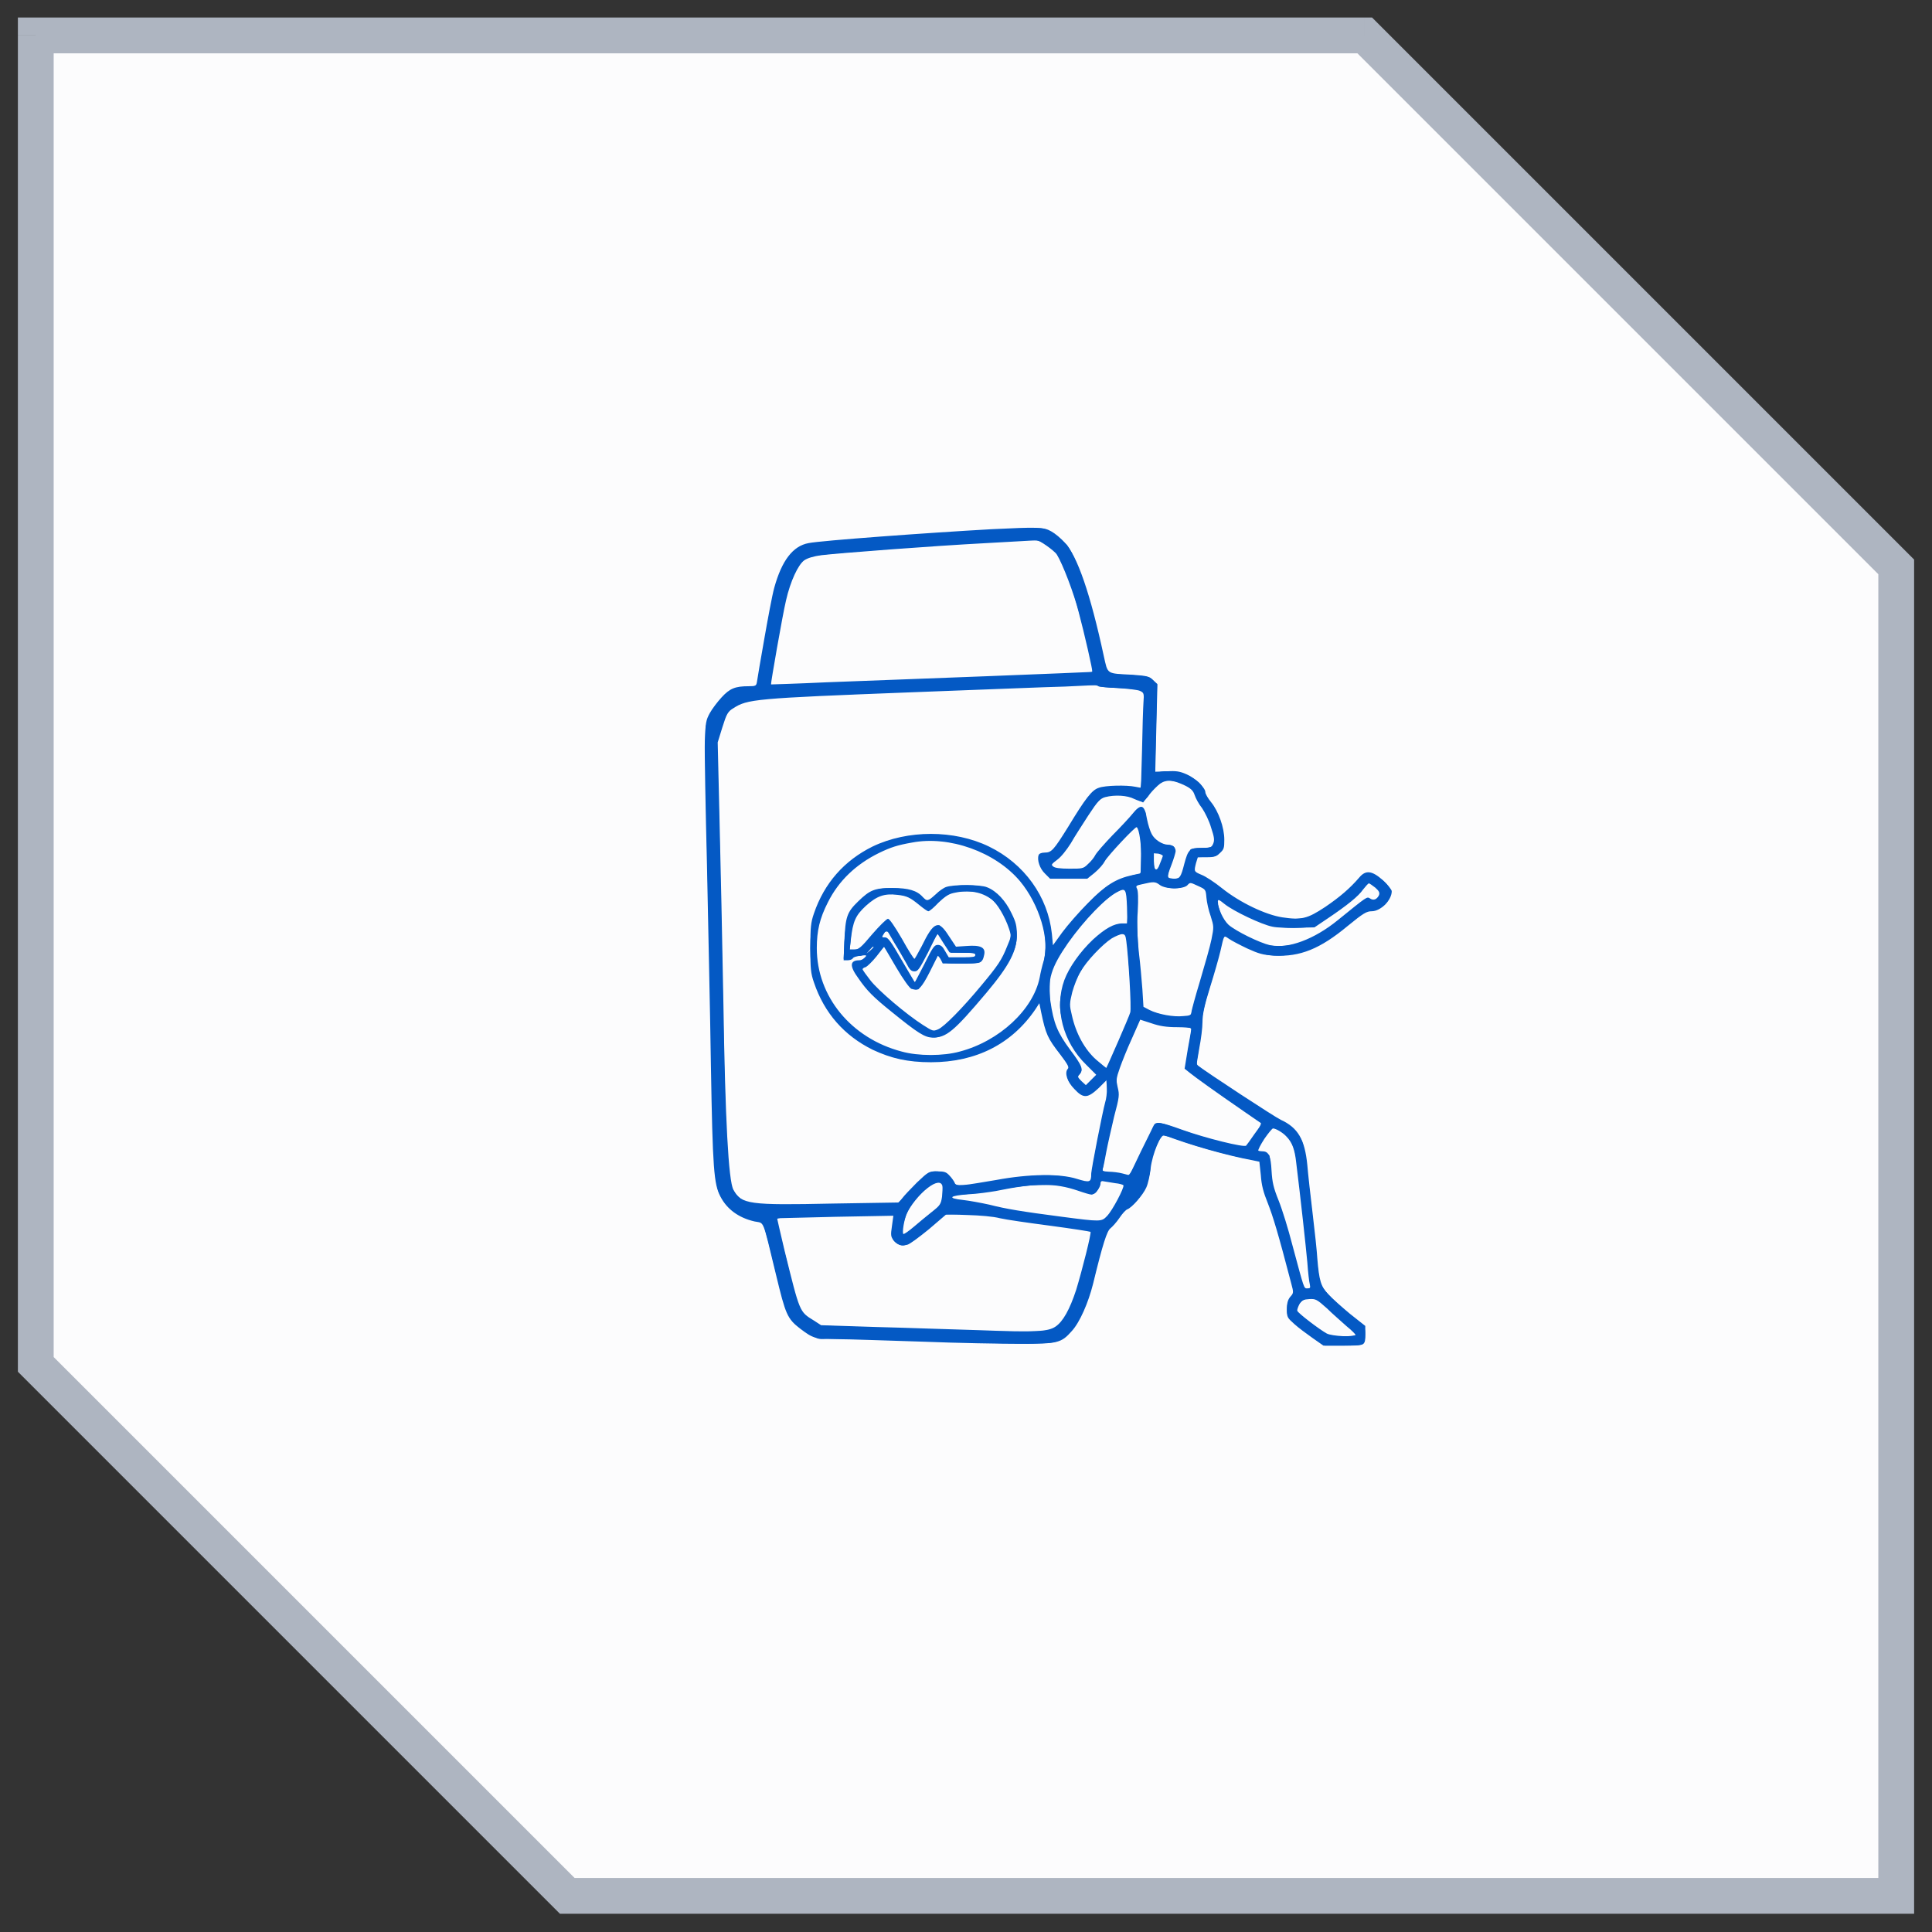 <?xml version="1.0" encoding="UTF-8"?>
<svg xmlns="http://www.w3.org/2000/svg" xmlns:svg="http://www.w3.org/2000/svg" width="54" height="54">
  <rect width="100%" height="100%" fill="#333333" stroke="none"/>
  <defs>
    <clipPath id="bgblur_0_6399_8614_clip_path" transform="translate(26.864 27.873)">
      <path clip-rule="evenodd" d="m2,0.99l37.14,0l14.86,14.86l0,37.14l-37.14,0l-14.86,-14.86l0,-37.14z" fill-rule="evenodd" id="svg_1"></path>
    </clipPath>
  </defs>
  <g class="layer">
    <title>Layer 1</title>
    <g data-figma-bg-blur-radius="28.36" id="svg_3">
      <path clip-rule="evenodd" d="m1,0.99l37.14,0l14.86,14.86l0,37.14l-37.14,0l-14.86,-14.86l0,-37.14z" fill="#FCFCFD" fill-rule="evenodd" id="svg_4"></path>
      <path d="m38.14,0.99l0.36,-0.35l-0.15,-0.15l-0.21,0l0,0.5zm-37.14,0l0,-0.5l-0.5,0l0,0.5l0.5,0zm52,14.86l0.5,0l0,-0.21l-0.15,-0.15l-0.35,0.36zm0,37.14l0,0.5l0.5,0l0,-0.5l-0.5,0zm-37.14,0l-0.36,0.35l0.15,0.15l0.21,0l0,-0.5zm-14.86,-14.86l-0.5,0l0,0.21l0.15,0.15l0.35,-0.36zm37.14,-37.14l0,-0.5l-37.14,0l0,0.5l0,0.5l37.14,0l0,-0.5zm14.86,14.86l0.35,-0.36l-14.85,-14.85l-0.36,0.35l-0.35,0.35l14.86,14.86l0.35,-0.35zm0,37.14l0.5,0l0,-37.14l-0.5,0l-0.5,0l0,37.14l0.5,0zm-37.14,0l0,0.5l37.14,0l0,-0.5l0,-0.5l-37.14,0l0,0.5zm0,0l0.35,-0.35l-14.86,-14.86l-0.35,0.35l-0.35,0.36l14.85,14.85l0.36,-0.35zm-14.86,-52l-0.5,0l0,37.14l0.5,0l0.5,0l0,-37.14l-0.5,0z" fill="#AEB5C1" id="svg_5"></path>
    </g>
    <path clip-rule="evenodd" d="m27.74,14.79c-1.8,0.1 -4.8,0.32 -5.14,0.39c-0.44,0.08 -0.75,0.49 -0.96,1.25c-0.06,0.22 -0.18,0.87 -0.28,1.44c-0.1,0.57 -0.19,1.09 -0.2,1.17c-0.02,0.13 -0.03,0.14 -0.23,0.14c-0.38,0 -0.53,0.06 -0.76,0.31c-0.12,0.13 -0.27,0.33 -0.33,0.44c-0.11,0.2 -0.12,0.27 -0.14,0.78c-0.01,0.31 0.02,1.87 0.06,3.46c0.03,1.6 0.09,4.13 0.11,5.62c0.05,2.87 0.08,3.31 0.27,3.66c0.18,0.35 0.51,0.59 0.95,0.69c0.28,0.06 0.21,-0.12 0.6,1.49c0.27,1.12 0.31,1.22 0.68,1.51c0.36,0.27 0.39,0.28 1.04,0.29c0.32,0 1.39,0.04 2.38,0.07c0.99,0.04 2.21,0.06 2.72,0.06c1.06,0 1.15,-0.02 1.45,-0.36c0.22,-0.24 0.46,-0.79 0.59,-1.31c0.27,-1.11 0.39,-1.49 0.49,-1.56c0.05,-0.04 0.17,-0.17 0.25,-0.29c0.08,-0.12 0.18,-0.23 0.22,-0.24c0.12,-0.04 0.44,-0.4 0.53,-0.61c0.05,-0.11 0.1,-0.34 0.12,-0.53c0.05,-0.41 0.28,-0.97 0.39,-0.93c0.66,0.26 1.75,0.57 2.46,0.7l0.19,0.04l0.04,0.37c0.02,0.29 0.07,0.48 0.2,0.8c0.14,0.36 0.28,0.81 0.65,2.23c0.07,0.26 0.07,0.27 -0.03,0.38c-0.07,0.09 -0.09,0.18 -0.09,0.35c0,0.22 0.01,0.23 0.21,0.41c0.11,0.1 0.34,0.27 0.51,0.39l0.3,0.21l0.56,0c0.62,0 0.61,0.01 0.61,-0.34l0,-0.21l-0.43,-0.34c-0.24,-0.2 -0.51,-0.44 -0.61,-0.55c-0.2,-0.21 -0.25,-0.38 -0.3,-0.99c-0.01,-0.19 -0.07,-0.76 -0.13,-1.25c-0.06,-0.5 -0.13,-1.12 -0.15,-1.37c-0.07,-0.71 -0.26,-1.04 -0.74,-1.26c-0.17,-0.08 -2.05,-1.31 -2.35,-1.54c-0.01,-0.01 0.03,-0.21 0.07,-0.46c0.05,-0.25 0.09,-0.58 0.09,-0.73c0,-0.21 0.05,-0.46 0.21,-0.97c0.12,-0.38 0.25,-0.84 0.29,-1.01c0.11,-0.48 0.09,-0.45 0.24,-0.35c0.07,0.05 0.3,0.17 0.51,0.27c0.33,0.15 0.44,0.18 0.75,0.2c0.73,0.04 1.29,-0.19 2.06,-0.83c0.44,-0.36 0.53,-0.41 0.67,-0.41c0.25,0 0.56,-0.31 0.56,-0.56c0,-0.04 -0.11,-0.18 -0.24,-0.3c-0.31,-0.28 -0.49,-0.3 -0.67,-0.08c-0.27,0.31 -0.54,0.54 -0.95,0.82c-0.5,0.33 -0.66,0.37 -1.2,0.29c-0.46,-0.07 -1.18,-0.41 -1.68,-0.81c-0.21,-0.17 -0.47,-0.34 -0.58,-0.38c-0.21,-0.09 -0.21,-0.09 -0.15,-0.33l0.05,-0.16l0.25,0c0.21,0 0.26,-0.02 0.37,-0.12c0.11,-0.1 0.12,-0.14 0.12,-0.37c0,-0.34 -0.16,-0.79 -0.37,-1.05c-0.09,-0.11 -0.16,-0.23 -0.16,-0.28c0,-0.12 -0.29,-0.4 -0.53,-0.5c-0.18,-0.08 -0.29,-0.1 -0.55,-0.08l-0.32,0.01l0.03,-1.23l0.03,-1.22l-0.13,-0.12c-0.11,-0.1 -0.17,-0.11 -0.56,-0.14c-0.75,-0.04 -0.69,0 -0.81,-0.53c-0.37,-1.72 -0.74,-2.8 -1.09,-3.16c-0.1,-0.12 -0.27,-0.26 -0.38,-0.32c-0.21,-0.12 -0.39,-0.12 -1.64,-0.06zm-0.17,0.39c-1.52,0.08 -4.13,0.28 -4.63,0.34c-0.21,0.03 -0.37,0.08 -0.46,0.14c-0.17,0.12 -0.39,0.59 -0.51,1.12c-0.1,0.42 -0.43,2.32 -0.42,2.35c0.01,0 0.71,-0.02 1.56,-0.06c0.85,-0.03 2.87,-0.11 4.48,-0.17c1.61,-0.06 2.94,-0.12 2.94,-0.12c0.02,-0.02 -0.22,-1.07 -0.38,-1.67c-0.13,-0.52 -0.45,-1.35 -0.61,-1.61c-0.07,-0.11 -0.51,-0.42 -0.57,-0.4c-0.01,0 -0.64,0.04 -1.4,0.08zm2.19,4.01c-0.47,0.01 -2.4,0.09 -4.29,0.16c-4.4,0.17 -4.58,0.19 -4.98,0.45c-0.15,0.09 -0.18,0.15 -0.3,0.53l-0.13,0.42l0.05,2.13c0.03,1.18 0.08,3.52 0.11,5.21c0.05,3.19 0.14,4.91 0.28,5.17c0.22,0.4 0.44,0.43 2.77,0.38l1.86,-0.03l0.09,-0.12c0.05,-0.07 0.23,-0.26 0.41,-0.44c0.33,-0.31 0.33,-0.31 0.57,-0.31c0.2,0 0.25,0.02 0.34,0.12c0.06,0.06 0.12,0.15 0.14,0.19c0.02,0.08 0.05,0.09 0.27,0.07c0.14,-0.01 0.54,-0.08 0.9,-0.14c0.91,-0.17 1.78,-0.18 2.25,-0.03c0.36,0.11 0.4,0.1 0.4,-0.14c0,-0.13 0.32,-1.75 0.39,-2c0.03,-0.09 0.05,-0.26 0.05,-0.39l0,-0.24l-0.23,0.23c-0.31,0.29 -0.43,0.3 -0.68,0.03c-0.2,-0.2 -0.28,-0.45 -0.19,-0.56c0.05,-0.05 0.01,-0.12 -0.2,-0.4c-0.36,-0.46 -0.41,-0.57 -0.54,-1.19l-0.05,-0.25l-0.11,0.17c-0.66,0.97 -1.66,1.48 -2.92,1.48c-0.65,0 -1.12,-0.11 -1.63,-0.35c-0.79,-0.39 -1.35,-1.02 -1.64,-1.88c-0.09,-0.26 -0.1,-0.38 -0.1,-0.96c0,-0.58 0.01,-0.71 0.1,-0.97c0.29,-0.85 0.85,-1.48 1.64,-1.87c0.98,-0.47 2.28,-0.47 3.25,0c0.99,0.48 1.65,1.4 1.76,2.44l0.03,0.32l0.26,-0.36c0.14,-0.19 0.46,-0.56 0.72,-0.82c0.49,-0.5 0.78,-0.68 1.24,-0.78l0.23,-0.05l0.01,-0.41c0.02,-0.37 -0.05,-0.84 -0.12,-0.88c-0.04,-0.02 -0.81,0.8 -0.89,0.95c-0.04,0.08 -0.16,0.22 -0.28,0.32l-0.21,0.17l-0.52,0l-0.52,0l-0.14,-0.14c-0.15,-0.14 -0.23,-0.39 -0.18,-0.52c0.01,-0.04 0.08,-0.07 0.17,-0.07c0.19,0 0.25,-0.07 0.65,-0.71c0.49,-0.81 0.67,-1.04 0.86,-1.1c0.18,-0.07 0.78,-0.08 1.02,-0.03l0.16,0.03l0.03,-1.06c0.01,-0.59 0.03,-1.19 0.04,-1.33c0.02,-0.25 0.01,-0.27 -0.1,-0.32c-0.06,-0.03 -0.34,-0.06 -0.63,-0.08c-0.28,-0.01 -0.52,-0.04 -0.54,-0.06c-0.01,-0.02 -0.03,-0.03 -0.05,-0.03c-0.02,0.01 -0.41,0.03 -0.88,0.05zm2.67,2.71c-0.08,0.06 -0.21,0.19 -0.29,0.29c-0.07,0.11 -0.17,0.2 -0.21,0.21c-0.03,0.01 -0.14,-0.03 -0.23,-0.07c-0.19,-0.1 -0.54,-0.12 -0.81,-0.05c-0.14,0.04 -0.2,0.1 -0.47,0.51c-0.16,0.25 -0.39,0.6 -0.49,0.78c-0.12,0.19 -0.27,0.38 -0.38,0.46c-0.16,0.12 -0.18,0.14 -0.11,0.19c0.04,0.04 0.2,0.06 0.45,0.06c0.37,0 0.39,0 0.52,-0.13c0.08,-0.07 0.17,-0.18 0.21,-0.26c0.04,-0.07 0.25,-0.31 0.47,-0.54c0.22,-0.22 0.48,-0.5 0.58,-0.62c0.23,-0.28 0.32,-0.24 0.39,0.17c0.03,0.15 0.09,0.34 0.13,0.41c0.08,0.16 0.3,0.3 0.46,0.3c0.12,0 0.21,0.08 0.21,0.18c0,0.03 -0.05,0.21 -0.12,0.39c-0.14,0.36 -0.13,0.38 0.1,0.38c0.13,0 0.17,-0.05 0.26,-0.41c0.11,-0.41 0.15,-0.45 0.49,-0.45c0.25,0 0.27,-0.01 0.32,-0.12c0.04,-0.1 0.03,-0.18 -0.06,-0.45c-0.05,-0.18 -0.17,-0.42 -0.25,-0.54c-0.09,-0.11 -0.18,-0.28 -0.21,-0.37c-0.04,-0.12 -0.1,-0.18 -0.26,-0.26c-0.33,-0.16 -0.52,-0.18 -0.7,-0.06zm-6.94,1.65c-0.4,0.07 -0.59,0.13 -0.92,0.29c-0.65,0.32 -1.13,0.78 -1.43,1.38c-0.23,0.45 -0.31,0.8 -0.31,1.28c0,1.35 0.96,2.52 2.37,2.89c0.46,0.13 1.17,0.13 1.63,0c1.1,-0.29 2.05,-1.17 2.23,-2.07c0.02,-0.12 0.07,-0.33 0.11,-0.46c0.18,-0.59 -0.12,-1.58 -0.66,-2.23c-0.69,-0.82 -1.98,-1.28 -3.02,-1.08zm6.76,0.52c0,0.28 0.09,0.31 0.17,0.07c0.04,-0.09 0.07,-0.18 0.08,-0.21c0.01,-0.02 -0.04,-0.05 -0.12,-0.07l-0.13,-0.01l0,0.22zm-0.31,0.64c-0.19,0.04 -0.2,0.05 -0.16,0.13c0.03,0.05 0.04,0.27 0.02,0.64c-0.03,0.4 -0.01,0.73 0.03,1.13c0.04,0.31 0.08,0.78 0.1,1.04l0.03,0.49l0.17,0.09c0.24,0.12 0.67,0.2 0.94,0.17c0.19,-0.01 0.23,-0.03 0.23,-0.1c0,-0.05 0.11,-0.45 0.24,-0.88c0.13,-0.44 0.28,-0.96 0.32,-1.16c0.07,-0.35 0.07,-0.36 -0.02,-0.65c-0.06,-0.16 -0.11,-0.4 -0.12,-0.52c-0.02,-0.23 -0.02,-0.23 -0.24,-0.33c-0.21,-0.1 -0.22,-0.1 -0.29,-0.02c-0.11,0.12 -0.62,0.12 -0.78,-0.01c-0.12,-0.09 -0.17,-0.09 -0.47,-0.02zm6.16,0.15c-0.13,0.19 -0.44,0.44 -0.99,0.81l-0.37,0.25l-0.47,0.01c-0.26,0.01 -0.58,0 -0.71,-0.03c-0.3,-0.06 -1.08,-0.43 -1.33,-0.63c-0.16,-0.13 -0.19,-0.14 -0.19,-0.07c0,0.19 0.15,0.51 0.3,0.65c0.21,0.18 0.86,0.5 1.16,0.57c0.5,0.11 1.24,-0.17 1.89,-0.7c0.84,-0.68 0.81,-0.66 0.9,-0.61c0.1,0.07 0.19,0.03 0.25,-0.08c0.03,-0.08 0.01,-0.12 -0.1,-0.22c-0.08,-0.06 -0.16,-0.12 -0.18,-0.12c-0.02,0 -0.09,0.08 -0.16,0.17zm-11.65,-0.07c-0.07,0.02 -0.21,0.12 -0.3,0.21c-0.21,0.19 -0.24,0.2 -0.36,0.07c-0.16,-0.18 -0.4,-0.25 -0.84,-0.25c-0.5,0 -0.63,0.05 -0.96,0.37c-0.32,0.31 -0.36,0.43 -0.39,1.13l-0.02,0.52l0.11,0c0.06,0 0.13,-0.02 0.15,-0.06c0.02,-0.03 0.12,-0.06 0.22,-0.07c0.17,-0.02 0.18,-0.01 0.11,0.06c-0.04,0.04 -0.1,0.07 -0.15,0.07c-0.27,0 -0.28,0.16 -0.03,0.5c0.24,0.35 0.42,0.53 0.93,0.94c0.74,0.6 0.93,0.72 1.15,0.72c0.38,0 0.58,-0.16 1.5,-1.25c0.63,-0.75 0.85,-1.16 0.85,-1.62c0,-0.25 -0.02,-0.35 -0.15,-0.61c-0.16,-0.34 -0.42,-0.62 -0.68,-0.72c-0.18,-0.08 -0.93,-0.08 -1.14,-0.01zm4.78,0.14c-0.33,0.17 -0.92,0.78 -1.38,1.43c-0.47,0.68 -0.58,1.02 -0.49,1.63c0.09,0.61 0.19,0.86 0.55,1.35c0.34,0.45 0.38,0.56 0.26,0.69c-0.06,0.06 -0.05,0.08 0.06,0.19l0.12,0.11l0.15,-0.15l0.14,-0.14l-0.28,-0.28c-0.65,-0.63 -0.9,-1.58 -0.61,-2.37c0.13,-0.35 0.44,-0.79 0.8,-1.13c0.34,-0.31 0.59,-0.45 0.82,-0.45l0.14,0l-0.01,-0.46c-0.02,-0.51 -0.04,-0.54 -0.27,-0.42zm-4.58,0.03c-0.14,0.03 -0.24,0.1 -0.42,0.27c-0.12,0.13 -0.25,0.24 -0.28,0.24c-0.03,0 -0.14,-0.08 -0.25,-0.17c-0.27,-0.22 -0.35,-0.26 -0.63,-0.29c-0.35,-0.04 -0.56,0.03 -0.87,0.31c-0.29,0.27 -0.36,0.43 -0.42,0.95l-0.03,0.27l0.13,0c0.12,0 0.19,-0.06 0.5,-0.43c0.2,-0.23 0.4,-0.43 0.44,-0.43c0.04,0 0.18,0.2 0.39,0.56c0.17,0.31 0.33,0.56 0.35,0.56c0.01,0 0.1,-0.16 0.2,-0.35c0.34,-0.7 0.47,-0.75 0.76,-0.29l0.2,0.3l0.3,-0.02c0.39,-0.03 0.53,0.04 0.49,0.24c-0.05,0.24 -0.08,0.25 -0.64,0.25l-0.52,0l-0.06,-0.12l-0.07,-0.11l-0.23,0.46c-0.24,0.47 -0.32,0.54 -0.51,0.48c-0.05,-0.01 -0.23,-0.26 -0.43,-0.6l-0.34,-0.58l-0.21,0.27c-0.12,0.15 -0.26,0.28 -0.3,0.3c-0.05,0.01 -0.09,0.04 -0.09,0.06c0,0.02 0.1,0.16 0.21,0.3c0.22,0.29 1.01,0.96 1.48,1.26c0.27,0.17 0.28,0.18 0.42,0.12c0.17,-0.07 0.69,-0.6 1.22,-1.24c0.45,-0.54 0.56,-0.7 0.71,-1.08c0.12,-0.28 0.12,-0.29 0.05,-0.5c-0.11,-0.33 -0.33,-0.7 -0.48,-0.81c-0.28,-0.21 -0.64,-0.28 -1.07,-0.18zm-1.94,1.13c-0.07,0.11 -0.07,0.11 0.03,0.11c0.08,0 0.16,0.11 0.46,0.63l0.37,0.63l0.27,-0.52c0.23,-0.47 0.28,-0.53 0.37,-0.53c0.09,0 0.14,0.05 0.21,0.18l0.1,0.17l0.37,0c0.3,0 0.37,-0.01 0.37,-0.07c0,-0.05 -0.07,-0.06 -0.36,-0.06l-0.36,-0.01l-0.17,-0.26l-0.17,-0.27l-0.26,0.53c-0.24,0.46 -0.28,0.53 -0.38,0.53c-0.09,0 -0.14,-0.05 -0.23,-0.23c-0.07,-0.12 -0.22,-0.39 -0.34,-0.58l-0.21,-0.36l-0.07,0.11zm6.36,0.14c-0.26,0.17 -0.7,0.63 -0.87,0.93c-0.08,0.13 -0.18,0.39 -0.23,0.57c-0.08,0.33 -0.08,0.36 -0.01,0.65c0.11,0.5 0.36,0.96 0.68,1.24c0.15,0.13 0.28,0.23 0.28,0.23c0.03,-0.04 0.65,-1.46 0.67,-1.55c0.04,-0.1 -0.05,-1.57 -0.11,-2c-0.02,-0.16 -0.04,-0.19 -0.12,-0.19c-0.05,0 -0.19,0.06 -0.29,0.12zm-6.76,0.32l-0.09,0.1l0.1,-0.08c0.09,-0.08 0.12,-0.11 0.08,-0.11c0,0 -0.05,0.04 -0.09,0.09zm7.33,2.47c-0.13,0.28 -0.28,0.66 -0.34,0.83c-0.1,0.29 -0.11,0.33 -0.06,0.54c0.05,0.21 0.05,0.26 -0.1,0.82c-0.08,0.34 -0.18,0.78 -0.22,0.99c-0.04,0.22 -0.08,0.43 -0.1,0.47c-0.02,0.06 0.01,0.07 0.17,0.08c0.1,0 0.28,0.02 0.39,0.05l0.19,0.05l0.32,-0.67c0.18,-0.36 0.34,-0.69 0.36,-0.73c0.06,-0.11 0.19,-0.09 0.8,0.13c0.64,0.23 1.73,0.5 1.78,0.44c0.02,-0.02 0.12,-0.16 0.23,-0.32l0.21,-0.29l-0.45,-0.31c-0.9,-0.62 -1.41,-0.99 -1.56,-1.11l-0.15,-0.12l0.09,-0.55c0.06,-0.31 0.1,-0.57 0.1,-0.58c0,-0.01 -0.18,-0.03 -0.4,-0.03c-0.3,0 -0.49,-0.03 -0.72,-0.11l-0.31,-0.1l-0.23,0.52zm3.7,2.81c-0.11,0.17 -0.18,0.31 -0.17,0.33c0.01,0.01 0.07,0.02 0.12,0.02c0.17,0 0.23,0.13 0.25,0.54c0.02,0.32 0.05,0.47 0.2,0.84c0.1,0.25 0.27,0.8 0.38,1.23c0.34,1.26 0.32,1.22 0.42,1.22c0.08,0 0.09,-0.01 0.07,-0.11c-0.02,-0.07 -0.05,-0.34 -0.07,-0.62c-0.04,-0.44 -0.19,-1.81 -0.31,-2.78c-0.04,-0.37 -0.11,-0.57 -0.28,-0.74c-0.09,-0.1 -0.29,-0.22 -0.37,-0.22c-0.02,0 -0.13,0.13 -0.24,0.29zm-4.58,1.25c0,0.11 -0.16,0.31 -0.25,0.31c-0.04,0 -0.21,-0.05 -0.38,-0.11c-0.65,-0.22 -1.18,-0.22 -2.3,0.01c-0.18,0.03 -0.52,0.08 -0.76,0.09c-0.54,0.04 -0.61,0.11 -0.15,0.16c0.18,0.02 0.5,0.08 0.73,0.13c0.47,0.12 0.89,0.19 2.04,0.34c1.07,0.14 1.1,0.14 1.25,-0.02c0.15,-0.15 0.49,-0.8 0.46,-0.86c-0.01,-0.02 -0.12,-0.05 -0.23,-0.06c-0.12,-0.02 -0.25,-0.04 -0.31,-0.05c-0.07,-0.02 -0.1,0 -0.1,0.06zm-4.84,0.13c-0.22,0.17 -0.48,0.49 -0.58,0.72c-0.07,0.16 -0.13,0.53 -0.09,0.56c0.02,0.01 0.15,-0.08 0.29,-0.2c0.14,-0.12 0.37,-0.31 0.51,-0.42c0.23,-0.18 0.25,-0.22 0.28,-0.42c0.01,-0.12 0.02,-0.26 0.01,-0.3c-0.03,-0.14 -0.19,-0.12 -0.42,0.06zm0.04,1.15c-0.27,0.22 -0.54,0.42 -0.6,0.43c-0.17,0.04 -0.29,0 -0.38,-0.12c-0.08,-0.1 -0.09,-0.14 -0.05,-0.4l0.04,-0.29l-1.62,0.03c-0.89,0.02 -1.62,0.04 -1.63,0.04c0,0 0.09,0.41 0.21,0.91c0.43,1.73 0.41,1.7 0.82,1.95l0.2,0.13l1.54,0.05c0.84,0.02 2.15,0.07 2.92,0.09c1.54,0.06 1.88,0.04 2.09,-0.1c0.21,-0.14 0.4,-0.48 0.58,-1.03c0.17,-0.56 0.43,-1.59 0.4,-1.62c-0.01,-0.01 -0.52,-0.09 -1.12,-0.17c-0.61,-0.08 -1.24,-0.17 -1.41,-0.21c-0.19,-0.05 -0.56,-0.08 -0.91,-0.09l-0.59,-0.02l-0.49,0.42zm10.63,1.95c-0.16,0.01 -0.2,0.03 -0.27,0.14c-0.04,0.08 -0.07,0.16 -0.06,0.19c0.03,0.07 0.62,0.52 0.82,0.63c0.14,0.08 0.81,0.11 0.81,0.04c0,-0.01 -0.11,-0.13 -0.25,-0.24c-0.13,-0.12 -0.39,-0.34 -0.55,-0.5c-0.29,-0.26 -0.32,-0.27 -0.5,-0.26z" fill="#0459C4" fill-rule="evenodd" id="svg_6"></path>
    <path clip-rule="evenodd" d="m27.39,14.84c-1.56,0.08 -4.14,0.27 -4.63,0.34c-0.18,0.02 -0.37,0.08 -0.43,0.12c-0.5,0.35 -0.67,0.84 -1,2.86l-0.17,1.01l-0.35,0.04c-0.36,0.04 -0.36,0.05 -0.6,0.28c-0.27,0.26 -0.41,0.49 -0.48,0.81c-0.03,0.16 -0.02,1.03 0.03,3.26c0.04,1.68 0.1,4.42 0.13,6.11c0.06,3.22 0.09,3.51 0.29,3.83c0.17,0.28 0.56,0.55 0.86,0.6c0.09,0.02 0.2,0.04 0.24,0.05c0.05,0.01 0.12,0.24 0.29,0.93c0.45,1.85 0.43,1.8 0.96,2.15c0.31,0.2 0.35,0.21 0.54,0.19c0.11,-0.02 1.37,0.01 2.8,0.06c1.43,0.05 2.83,0.09 3.11,0.07c0.45,-0.01 0.53,-0.03 0.7,-0.13c0.38,-0.22 0.7,-0.85 0.93,-1.83c0.2,-0.88 0.31,-1.2 0.45,-1.32c0.08,-0.06 0.18,-0.18 0.23,-0.26c0.05,-0.08 0.17,-0.2 0.27,-0.26c0.32,-0.2 0.6,-0.76 0.6,-1.19c0,-0.15 0.22,-0.73 0.31,-0.82c0.02,-0.02 0.26,0.04 0.53,0.14c0.52,0.19 1.53,0.46 1.99,0.53l0.27,0.04l0.02,0.39c0.02,0.33 0.05,0.47 0.2,0.85c0.1,0.25 0.3,0.91 0.44,1.46l0.27,1.01l-0.11,0.12c-0.08,0.1 -0.11,0.18 -0.11,0.32c0,0.17 0.02,0.2 0.26,0.42c0.14,0.13 0.38,0.31 0.53,0.41l0.27,0.18l0.51,0c0.34,0 0.53,-0.02 0.56,-0.05c0.03,-0.03 0.06,-0.15 0.06,-0.26c0,-0.2 0,-0.2 -0.41,-0.54c-0.56,-0.48 -0.8,-0.74 -0.85,-0.92c-0.03,-0.08 -0.07,-0.38 -0.1,-0.66c-0.02,-0.29 -0.09,-0.95 -0.15,-1.47c-0.06,-0.52 -0.13,-1.11 -0.15,-1.32c-0.03,-0.21 -0.08,-0.44 -0.13,-0.54c-0.12,-0.22 -0.38,-0.46 -0.62,-0.56c-0.17,-0.07 -1.83,-1.17 -2.22,-1.46c-0.1,-0.08 -0.1,-0.08 -0.03,-0.47c0.03,-0.21 0.07,-0.55 0.08,-0.74c0.02,-0.26 0.09,-0.58 0.27,-1.16c0.13,-0.44 0.26,-0.92 0.29,-1.07l0.05,-0.28l0.14,0.09c0.24,0.16 0.7,0.38 0.94,0.45c0.31,0.09 0.61,0.08 1.02,-0.02c0.49,-0.12 0.8,-0.3 1.38,-0.77c0.47,-0.38 0.55,-0.44 0.7,-0.44c0.27,0 0.49,-0.22 0.49,-0.5c0,-0.19 -0.37,-0.49 -0.61,-0.49c-0.17,0 -0.19,0.02 -0.34,0.22c-0.15,0.21 -0.85,0.75 -1.22,0.94c-0.21,0.11 -0.7,0.13 -1.08,0.03c-0.4,-0.1 -1.03,-0.44 -1.41,-0.74c-0.29,-0.23 -0.49,-0.35 -0.85,-0.51c0,-0.01 0.02,-0.1 0.05,-0.21l0.05,-0.2l0.28,-0.01c0.28,-0.01 0.29,-0.02 0.39,-0.16c0.09,-0.13 0.1,-0.19 0.08,-0.39c-0.03,-0.33 -0.17,-0.7 -0.35,-0.94c-0.08,-0.11 -0.17,-0.27 -0.19,-0.36c-0.07,-0.18 -0.18,-0.29 -0.45,-0.42c-0.23,-0.12 -0.68,-0.16 -0.83,-0.09l-0.1,0.06l0.03,-1.25l0.03,-1.25l-0.1,-0.12c-0.1,-0.12 -0.13,-0.12 -0.61,-0.16c-0.27,-0.01 -0.54,-0.03 -0.59,-0.03c-0.08,0 -0.11,-0.05 -0.17,-0.34c-0.36,-1.68 -0.75,-2.88 -1.05,-3.27c-0.07,-0.08 -0.24,-0.22 -0.39,-0.32c-0.31,-0.19 -0.12,-0.18 -2.04,-0.07zm0.46,0.3c-1,0.05 -3.17,0.21 -4.21,0.3c-0.71,0.06 -0.97,0.1 -1.09,0.16c-0.21,0.1 -0.41,0.47 -0.56,1c-0.09,0.35 -0.46,2.35 -0.46,2.51c0,0.03 0.06,0.05 0.17,0.04c0.15,-0.01 4,-0.16 7.37,-0.28c0.78,-0.03 1.44,-0.07 1.46,-0.09c0.07,-0.07 -0.43,-2.03 -0.69,-2.67c-0.23,-0.58 -0.31,-0.7 -0.59,-0.88c-0.24,-0.16 -0.21,-0.15 -1.4,-0.09zm-0.32,4.11c-1.36,0.05 -3.26,0.13 -4.23,0.17c-1.82,0.07 -2.21,0.11 -2.58,0.24c-0.31,0.11 -0.43,0.26 -0.56,0.68l-0.12,0.36l0.07,2.72c0.03,1.49 0.08,3.9 0.11,5.34c0.04,2.49 0.12,4 0.22,4.37c0.02,0.08 0.1,0.22 0.18,0.3c0.24,0.25 0.43,0.27 2.59,0.24l1.87,-0.03l0.45,-0.45c0.4,-0.4 0.46,-0.45 0.61,-0.45c0.23,0 0.37,0.07 0.47,0.24c0.09,0.14 0.11,0.15 0.31,0.15c0.12,0 0.47,-0.05 0.79,-0.1c1.29,-0.23 1.85,-0.24 2.47,-0.03c0.14,0.04 0.27,0.07 0.29,0.06c0.02,-0.01 0.03,-0.08 0.03,-0.16c0,-0.16 0.36,-1.97 0.43,-2.14c0.02,-0.06 0.03,-0.22 0.01,-0.35l-0.02,-0.25l-0.24,0.24c-0.14,0.13 -0.28,0.23 -0.33,0.23c-0.05,0 -0.18,-0.09 -0.3,-0.2c-0.17,-0.17 -0.21,-0.24 -0.21,-0.36c0,-0.08 0.02,-0.17 0.04,-0.19c0.03,-0.03 -0.07,-0.2 -0.26,-0.44c-0.32,-0.43 -0.45,-0.74 -0.5,-1.2c-0.04,-0.27 -0.07,-0.32 -0.14,-0.16c-0.1,0.21 -0.43,0.59 -0.71,0.82c-0.35,0.29 -0.86,0.55 -1.3,0.67c-0.48,0.13 -1.42,0.13 -1.91,0c-1.13,-0.31 -2.03,-1.17 -2.33,-2.25c-0.11,-0.39 -0.11,-1.25 0,-1.64c0.3,-1.08 1.2,-1.94 2.33,-2.24c0.49,-0.13 1.43,-0.13 1.91,0c0.92,0.24 1.69,0.85 2.11,1.67c0.17,0.34 0.23,0.55 0.3,1.02l0.05,0.34l0.16,-0.24c0.25,-0.37 0.92,-1.12 1.22,-1.35c0.24,-0.2 0.8,-0.44 1.01,-0.44c0.07,-0.01 0.08,-0.06 0.08,-0.49c0,-0.26 -0.02,-0.58 -0.05,-0.7l-0.05,-0.22l-0.42,0.43c-0.23,0.23 -0.47,0.51 -0.53,0.62c-0.07,0.11 -0.2,0.26 -0.29,0.33c-0.17,0.13 -0.18,0.13 -0.69,0.13l-0.51,0l-0.16,-0.16c-0.12,-0.14 -0.15,-0.19 -0.13,-0.32c0.01,-0.14 0.03,-0.17 0.12,-0.18c0.19,-0.03 0.3,-0.14 0.55,-0.56c0.39,-0.64 0.75,-1.16 0.88,-1.24c0.09,-0.06 0.21,-0.08 0.6,-0.08c0.27,0 0.53,0.02 0.58,0.04c0.09,0.03 0.09,0.02 0.12,-0.5c0.01,-0.29 0.03,-0.9 0.05,-1.35l0.02,-0.83l-0.1,-0.06c-0.06,-0.03 -0.31,-0.06 -0.62,-0.07c-0.29,-0.01 -0.55,-0.03 -0.57,-0.05c-0.05,-0.05 -0.23,-0.05 -3.17,0.07zm4.86,2.64c-0.08,0.05 -0.18,0.15 -0.22,0.22c-0.04,0.08 -0.11,0.18 -0.15,0.23l-0.07,0.09l-0.19,-0.09c-0.25,-0.13 -0.4,-0.15 -0.69,-0.12c-0.32,0.04 -0.43,0.16 -0.93,0.98c-0.26,0.42 -0.46,0.69 -0.59,0.81c-0.2,0.17 -0.2,0.18 -0.12,0.23c0.05,0.05 0.2,0.06 0.45,0.06c0.33,0 0.38,-0.01 0.52,-0.11c0.08,-0.06 0.18,-0.17 0.22,-0.25c0.04,-0.07 0.25,-0.31 0.46,-0.54c0.22,-0.22 0.46,-0.5 0.55,-0.61c0.08,-0.12 0.18,-0.21 0.22,-0.21c0.11,0 0.18,0.09 0.18,0.23c0,0.43 0.27,0.81 0.57,0.81c0.28,0 0.3,0.07 0.14,0.5c-0.08,0.21 -0.12,0.39 -0.1,0.41c0.02,0.02 0.11,0.03 0.21,0.03l0.16,-0.02l0.11,-0.37c0.07,-0.2 0.13,-0.39 0.15,-0.42c0.02,-0.03 0.14,-0.05 0.31,-0.05c0.31,0 0.38,-0.04 0.38,-0.23c-0.01,-0.21 -0.2,-0.69 -0.37,-0.92c-0.09,-0.12 -0.16,-0.24 -0.16,-0.28c0,-0.11 -0.14,-0.26 -0.36,-0.36c-0.28,-0.12 -0.49,-0.13 -0.68,-0.02zm-7.16,1.69c-1.93,0.46 -2.96,2.44 -2.15,4.13c0.41,0.87 1.19,1.49 2.17,1.72c1.45,0.34 3.01,-0.35 3.66,-1.6c0.13,-0.26 0.29,-0.92 0.31,-1.31c0.03,-0.59 -0.2,-1.27 -0.62,-1.82c-0.73,-0.95 -2.14,-1.42 -3.37,-1.12zm7.02,0.49c0,0.35 0.09,0.37 0.21,0.05l0.08,-0.23l-0.14,-0.04l-0.15,-0.05l0,0.27zm-0.24,0.61l-0.26,0.06l0.03,0.95c0.01,0.53 0.05,1.13 0.07,1.33c0.03,0.2 0.05,0.53 0.05,0.74l0,0.38l0.24,0.11c0.29,0.13 0.77,0.21 0.99,0.17c0.14,-0.02 0.16,-0.05 0.19,-0.17c0.01,-0.07 0.13,-0.46 0.25,-0.86c0.12,-0.4 0.26,-0.9 0.3,-1.1c0.09,-0.38 0.09,-0.38 0,-0.63c-0.05,-0.14 -0.1,-0.38 -0.12,-0.53l-0.03,-0.28l-0.23,-0.1l-0.24,-0.11l-0.1,0.09c-0.15,0.14 -0.54,0.13 -0.72,-0.02c-0.07,-0.06 -0.13,-0.1 -0.14,-0.1c-0.01,0 -0.14,0.03 -0.28,0.07zm5.93,0.31c-0.19,0.19 -0.52,0.46 -0.78,0.63c-0.45,0.29 -0.46,0.29 -0.79,0.31c-0.54,0.03 -0.92,-0.05 -1.47,-0.31c-0.27,-0.12 -0.57,-0.3 -0.68,-0.38c-0.11,-0.09 -0.2,-0.15 -0.21,-0.14c-0.02,0.01 0.02,0.17 0.08,0.35c0.09,0.29 0.12,0.34 0.31,0.47c0.11,0.09 0.38,0.23 0.59,0.33c0.36,0.17 0.42,0.18 0.74,0.19c0.63,0 1.06,-0.2 1.85,-0.85c0.54,-0.45 0.67,-0.52 0.73,-0.42c0.04,0.06 0.18,-0.02 0.24,-0.14c0.06,-0.1 0.02,-0.16 -0.17,-0.29l-0.11,-0.08l-0.33,0.33zm-11.41,-0.2c-0.13,0.02 -0.25,0.1 -0.39,0.23l-0.2,0.19l-0.16,-0.13c-0.25,-0.19 -0.35,-0.22 -0.72,-0.25c-0.5,-0.03 -0.67,0.03 -1.01,0.34c-0.34,0.32 -0.4,0.47 -0.45,1.17l-0.02,0.46l0.11,0c0.06,0 0.12,-0.02 0.14,-0.04c0.01,-0.02 0.09,-0.04 0.17,-0.04c0.13,0 0.18,-0.05 0.47,-0.38c0.37,-0.43 0.29,-0.46 0.7,0.28c0.24,0.42 0.29,0.48 0.39,0.48c0.1,0 0.14,-0.06 0.36,-0.49c0.14,-0.27 0.27,-0.5 0.29,-0.5c0.02,0 0.11,0.12 0.2,0.26l0.16,0.26l0.37,0c0.3,0 0.37,0.01 0.37,0.06c0,0.06 -0.08,0.07 -0.41,0.07l-0.4,0l-0.09,-0.15c-0.06,-0.11 -0.11,-0.15 -0.19,-0.15c-0.11,0 -0.14,0.05 -0.37,0.49c-0.14,0.28 -0.26,0.5 -0.28,0.5c-0.02,0 -0.19,-0.27 -0.38,-0.61c-0.44,-0.74 -0.46,-0.75 -0.82,-0.3c-0.18,0.23 -0.27,0.31 -0.38,0.33c-0.11,0.02 -0.14,0.05 -0.14,0.13c0,0.11 0.06,0.21 0.35,0.59c0.17,0.23 0.88,0.83 1.4,1.18c0.61,0.43 0.78,0.33 1.92,-1c0.93,-1.09 1.07,-1.53 0.74,-2.23c-0.2,-0.42 -0.43,-0.65 -0.74,-0.74c-0.25,-0.07 -0.7,-0.08 -0.99,-0.01zm4.65,0.16c-0.44,0.25 -1.34,1.28 -1.67,1.93c-0.17,0.32 -0.17,0.33 -0.17,0.8c0,0.5 0.09,0.93 0.24,1.23c0.05,0.08 0.2,0.31 0.35,0.49c0.3,0.39 0.35,0.51 0.24,0.63c-0.07,0.08 -0.06,0.09 0.05,0.22l0.13,0.13l0.17,-0.17l0.17,-0.17l-0.29,-0.26c-0.33,-0.31 -0.56,-0.71 -0.69,-1.2c-0.11,-0.41 -0.11,-0.56 0,-0.98c0.12,-0.45 0.3,-0.73 0.72,-1.18c0.39,-0.39 0.61,-0.54 0.89,-0.59l0.18,-0.02l0.03,-0.36c0.03,-0.35 -0.01,-0.59 -0.09,-0.61c-0.02,-0.01 -0.14,0.04 -0.26,0.11zm-4.59,0.01c-0.08,0.02 -0.24,0.14 -0.36,0.25c-0.12,0.12 -0.25,0.21 -0.28,0.21c-0.04,0 -0.15,-0.06 -0.25,-0.15c-0.25,-0.21 -0.44,-0.28 -0.79,-0.28c-0.26,0 -0.33,0.02 -0.5,0.13c-0.28,0.18 -0.5,0.44 -0.56,0.64c-0.03,0.09 -0.06,0.3 -0.07,0.47l-0.03,0.31l0.15,0c0.13,0 0.18,-0.04 0.49,-0.41c0.2,-0.24 0.38,-0.4 0.42,-0.4c0.06,0 0.18,0.16 0.4,0.56c0.18,0.3 0.33,0.56 0.35,0.56c0.01,0 0.12,-0.2 0.24,-0.44c0.21,-0.41 0.32,-0.55 0.45,-0.55c0.03,0 0.14,0.13 0.25,0.3l0.2,0.3l0.34,0c0.2,0 0.36,0.02 0.39,0.05c0.06,0.06 0.07,0.23 0.01,0.34c-0.04,0.07 -0.1,0.08 -0.55,0.08c-0.49,0 -0.5,0 -0.58,-0.12c-0.05,-0.06 -0.1,-0.11 -0.11,-0.09c-0.01,0.01 -0.12,0.22 -0.25,0.46c-0.12,0.24 -0.25,0.45 -0.28,0.47c-0.15,0.05 -0.28,-0.08 -0.61,-0.63c-0.18,-0.31 -0.34,-0.56 -0.35,-0.56c-0.01,0 -0.11,0.12 -0.24,0.27c-0.15,0.19 -0.26,0.29 -0.33,0.3c-0.11,0.01 -0.11,0.01 0.11,0.31c0.3,0.39 1.37,1.29 1.73,1.45c0.24,0.11 0.49,-0.09 1.31,-1.05c0.62,-0.73 0.7,-0.85 0.87,-1.26c0.14,-0.34 0.13,-0.43 -0.08,-0.86c-0.15,-0.32 -0.38,-0.55 -0.63,-0.65c-0.16,-0.07 -0.67,-0.08 -0.86,-0.01zm4.59,1.19c-0.58,0.26 -1.21,1.17 -1.28,1.84c-0.05,0.49 0.27,1.21 0.73,1.64c0.27,0.26 0.35,0.29 0.35,0.16c0,-0.03 0.1,-0.27 0.22,-0.53c0.12,-0.25 0.27,-0.59 0.33,-0.75l0.12,-0.29l-0.08,-1.04c-0.04,-0.58 -0.08,-1.06 -0.09,-1.08c-0.03,-0.05 -0.11,-0.03 -0.3,0.05zm0.65,2.41c-0.02,0.04 -0.14,0.31 -0.27,0.61c-0.36,0.81 -0.37,0.84 -0.34,1.21c0.03,0.26 0.01,0.4 -0.08,0.75c-0.15,0.59 -0.34,1.57 -0.32,1.6c0.01,0.01 0.16,0.04 0.32,0.06c0.17,0.02 0.33,0.05 0.37,0.06c0.05,0.02 0.14,-0.12 0.38,-0.62c0.18,-0.35 0.32,-0.66 0.32,-0.68c0,-0.02 0.04,-0.08 0.08,-0.12c0.09,-0.07 0.11,-0.07 0.78,0.17c0.38,0.13 0.93,0.3 1.22,0.36l0.54,0.13l0.23,-0.34c0.13,-0.2 0.21,-0.36 0.18,-0.38c-0.02,-0.02 -0.33,-0.23 -0.69,-0.48c-0.73,-0.49 -1.29,-0.9 -1.37,-1c-0.04,-0.05 -0.03,-0.16 0.03,-0.55c0.05,-0.27 0.09,-0.52 0.09,-0.56c0,-0.06 -0.07,-0.08 -0.45,-0.09c-0.29,-0.02 -0.53,-0.06 -0.7,-0.12c-0.31,-0.11 -0.29,-0.11 -0.32,-0.01zm3.49,3.27l-0.22,0.33l0.17,0.05c0.09,0.02 0.18,0.05 0.2,0.07c0.02,0.02 0.04,0.2 0.04,0.41c0.01,0.33 0.03,0.43 0.17,0.76c0.17,0.42 0.28,0.78 0.56,1.88c0.18,0.68 0.19,0.71 0.3,0.71c0.06,0 0.1,-0.03 0.1,-0.05c-0.01,-0.03 -0.04,-0.36 -0.08,-0.74c-0.04,-0.37 -0.1,-0.92 -0.13,-1.21c-0.04,-0.3 -0.1,-0.83 -0.13,-1.19c-0.09,-0.86 -0.23,-1.15 -0.65,-1.31c-0.1,-0.04 -0.12,-0.02 -0.33,0.29zm-9.31,1.3c-0.26,0.18 -0.54,0.5 -0.65,0.75c-0.11,0.24 -0.19,0.63 -0.13,0.63c0.07,0 0.25,-0.14 0.68,-0.51l0.42,-0.35l0.03,-0.24c0.01,-0.14 0.01,-0.27 0,-0.3c-0.04,-0.11 -0.19,-0.1 -0.35,0.02zm4.73,-0.01c-0.02,0.08 -0.07,0.17 -0.11,0.21c-0.08,0.07 -0.11,0.06 -0.51,-0.07c-0.4,-0.14 -0.47,-0.15 -0.95,-0.14c-0.37,0 -0.72,0.04 -1.18,0.12c-0.37,0.06 -0.82,0.13 -1.02,0.14c-0.26,0.01 -0.36,0.03 -0.36,0.07c0,0.08 0.1,0.11 0.3,0.11c0.08,0 0.32,0.04 0.53,0.09c0.2,0.05 0.5,0.11 0.66,0.15c0.16,0.03 0.8,0.13 1.43,0.21c0.86,0.12 1.17,0.14 1.26,0.11c0.14,-0.05 0.33,-0.3 0.54,-0.72l0.14,-0.27l-0.12,-0.04c-0.06,-0.03 -0.22,-0.06 -0.35,-0.07l-0.24,-0.03l-0.02,0.13zm-4.05,0.82l-0.28,0.01l-0.42,0.36c-0.64,0.54 -0.74,0.58 -0.95,0.42c-0.1,-0.08 -0.11,-0.1 -0.08,-0.42l0.02,-0.35l-1.32,0.02c-1.47,0.02 -1.95,0.04 -1.95,0.1c0,0.03 0.06,0.31 0.15,0.64c0.08,0.32 0.21,0.85 0.28,1.17c0.08,0.32 0.17,0.64 0.22,0.71c0.04,0.07 0.18,0.2 0.32,0.29l0.23,0.16l2.41,0.09c1.32,0.04 2.75,0.08 3.17,0.08c0.89,0 1.05,-0.04 1.24,-0.33c0.16,-0.23 0.4,-0.83 0.49,-1.22c0.04,-0.18 0.13,-0.53 0.2,-0.79c0.07,-0.26 0.12,-0.48 0.11,-0.48c0,0 -0.5,-0.07 -1.1,-0.15c-0.6,-0.07 -1.27,-0.18 -1.48,-0.22c-0.43,-0.1 -0.79,-0.12 -1.26,-0.09zm9.77,2.38c-0.12,0.05 -0.25,0.24 -0.21,0.32c0.02,0.06 0.41,0.38 0.74,0.59c0.16,0.11 0.21,0.12 0.54,0.12c0.22,0 0.36,-0.02 0.36,-0.04c0,-0.03 -0.07,-0.11 -0.16,-0.19c-0.09,-0.07 -0.33,-0.29 -0.54,-0.49c-0.39,-0.37 -0.48,-0.41 -0.73,-0.31z" fill="#0459C4" fill-rule="evenodd" id="svg_7"></path>
  </g>
</svg>
